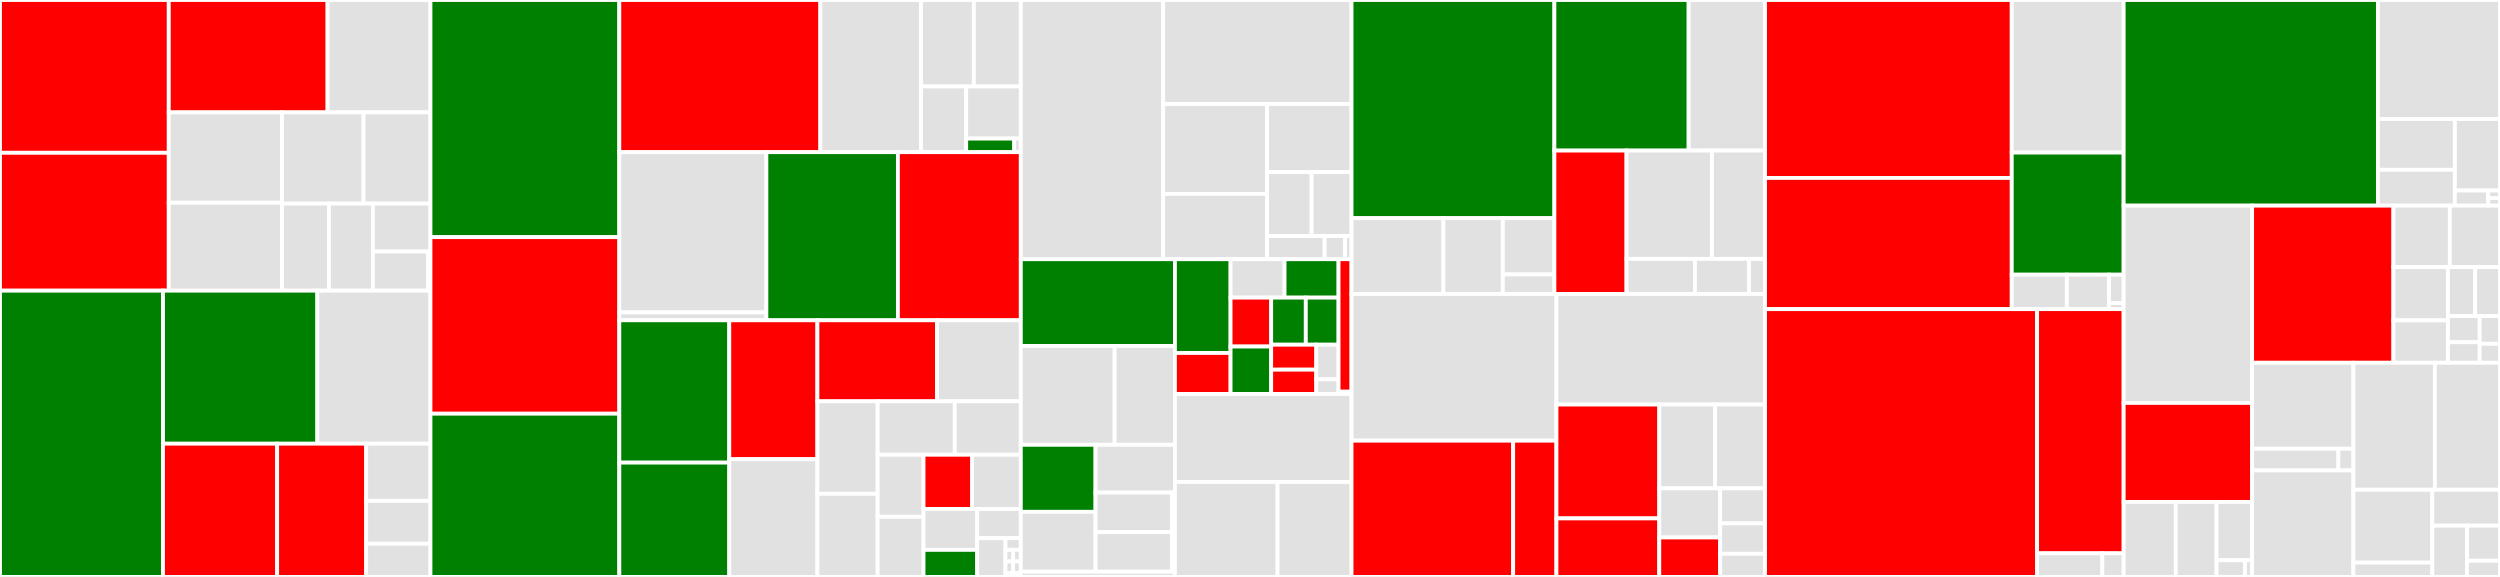 <svg baseProfile="full" width="650" height="150" viewBox="0 0 650 150" version="1.1"
xmlns="http://www.w3.org/2000/svg" xmlns:ev="http://www.w3.org/2001/xml-events"
xmlns:xlink="http://www.w3.org/1999/xlink">

<rect x="0" y="0" width="650" height="150" fill="#333333" stroke="none"/>

<style>rect.s{mask:url(#mask);}</style>
<defs>
  <pattern id="white" width="4" height="4" patternUnits="userSpaceOnUse" patternTransform="rotate(45)">
    <rect width="2" height="2" transform="translate(0,0)" fill="white"></rect>
  </pattern>
  <mask id="mask">
    <rect x="0" y="0" width="100%" height="100%" fill="url(#white)"></rect>
  </mask>
</defs>

<rect x="0" y="0" width="43.882" height="39.727" fill="red" stroke="white" stroke-width="1" class=" tooltipped" data-content="tensor/nnet/abstract_conv.py"><title>tensor/nnet/abstract_conv.py</title></rect>
<rect x="0" y="39.727" width="43.882" height="35.846" fill="red" stroke="white" stroke-width="1" class=" tooltipped" data-content="tensor/nnet/basic.py"><title>tensor/nnet/basic.py</title></rect>
<rect x="43.882" y="0" width="41.288" height="29.216" fill="red" stroke="white" stroke-width="1" class=" tooltipped" data-content="tensor/nnet/conv.py"><title>tensor/nnet/conv.py</title></rect>
<rect x="85.17" y="0" width="26.748" height="29.216" fill="#e1e1e1" stroke="white" stroke-width="1" class=" tooltipped" data-content="tensor/nnet/batchnorm.py"><title>tensor/nnet/batchnorm.py</title></rect>
<rect x="43.882" y="29.216" width="29.436" height="23.485" fill="#e1e1e1" stroke="white" stroke-width="1" class=" tooltipped" data-content="tensor/nnet/corr.py"><title>tensor/nnet/corr.py</title></rect>
<rect x="43.882" y="52.701" width="29.436" height="22.872" fill="#e1e1e1" stroke="white" stroke-width="1" class=" tooltipped" data-content="tensor/nnet/corr3d.py"><title>tensor/nnet/corr3d.py</title></rect>
<rect x="73.318" y="29.216" width="21.2" height="23.724" fill="#e1e1e1" stroke="white" stroke-width="1" class=" tooltipped" data-content="tensor/nnet/rewriting.py"><title>tensor/nnet/rewriting.py</title></rect>
<rect x="94.518" y="29.216" width="17.4" height="23.724" fill="#e1e1e1" stroke="white" stroke-width="1" class=" tooltipped" data-content="tensor/nnet/neighbours.py"><title>tensor/nnet/neighbours.py</title></rect>
<rect x="73.318" y="52.94" width="12.217" height="22.633" fill="#e1e1e1" stroke="white" stroke-width="1" class=" tooltipped" data-content="tensor/nnet/conv3d2d.py"><title>tensor/nnet/conv3d2d.py</title></rect>
<rect x="85.535" y="52.94" width="11.421" height="22.633" fill="#e1e1e1" stroke="white" stroke-width="1" class=" tooltipped" data-content="tensor/nnet/ctc.py"><title>tensor/nnet/ctc.py</title></rect>
<rect x="96.956" y="52.94" width="14.962" height="12.455" fill="#e1e1e1" stroke="white" stroke-width="1" class=" tooltipped" data-content="tensor/nnet/blocksparse.py"><title>tensor/nnet/blocksparse.py</title></rect>
<rect x="96.956" y="65.395" width="14.371" height="10.178" fill="#e1e1e1" stroke="white" stroke-width="1" class=" tooltipped" data-content="tensor/nnet/sigm.py"><title>tensor/nnet/sigm.py</title></rect>
<rect x="111.327" y="65.395" width="0.591" height="10.178" fill="#e1e1e1" stroke="white" stroke-width="1" class=" tooltipped" data-content="tensor/nnet/opt.py"><title>tensor/nnet/opt.py</title></rect>
<rect x="0" y="75.573" width="42.376" height="74.427" fill="green" stroke="white" stroke-width="1" class=" tooltipped" data-content="tensor/rewriting/math.py"><title>tensor/rewriting/math.py</title></rect>
<rect x="42.376" y="75.573" width="40.134" height="39.792" fill="green" stroke="white" stroke-width="1" class=" tooltipped" data-content="tensor/rewriting/subtensor.py"><title>tensor/rewriting/subtensor.py</title></rect>
<rect x="82.51" y="75.573" width="29.408" height="39.792" fill="#e1e1e1" stroke="white" stroke-width="1" class=" tooltipped" data-content="tensor/rewriting/basic.py"><title>tensor/rewriting/basic.py</title></rect>
<rect x="42.376" y="115.365" width="29.68" height="34.635" fill="red" stroke="white" stroke-width="1" class=" tooltipped" data-content="tensor/rewriting/shape.py"><title>tensor/rewriting/shape.py</title></rect>
<rect x="72.056" y="115.365" width="23.142" height="34.635" fill="red" stroke="white" stroke-width="1" class=" tooltipped" data-content="tensor/rewriting/elemwise.py"><title>tensor/rewriting/elemwise.py</title></rect>
<rect x="95.198" y="115.365" width="16.72" height="14.861" fill="#e1e1e1" stroke="white" stroke-width="1" class=" tooltipped" data-content="tensor/rewriting/uncanonicalize.py"><title>tensor/rewriting/uncanonicalize.py</title></rect>
<rect x="95.198" y="130.226" width="16.72" height="11.145" fill="#e1e1e1" stroke="white" stroke-width="1" class=" tooltipped" data-content="tensor/rewriting/extra_ops.py"><title>tensor/rewriting/extra_ops.py</title></rect>
<rect x="95.198" y="141.371" width="16.72" height="8.629" fill="#e1e1e1" stroke="white" stroke-width="1" class=" tooltipped" data-content="tensor/rewriting/special.py"><title>tensor/rewriting/special.py</title></rect>
<rect x="111.918" y="0" width="49.106" height="61.657" fill="green" stroke="white" stroke-width="1" class=" tooltipped" data-content="tensor/basic.py"><title>tensor/basic.py</title></rect>
<rect x="111.918" y="61.657" width="49.106" height="45.906" fill="red" stroke="white" stroke-width="1" class=" tooltipped" data-content="tensor/math.py"><title>tensor/math.py</title></rect>
<rect x="111.918" y="107.563" width="49.106" height="42.437" fill="green" stroke="white" stroke-width="1" class=" tooltipped" data-content="tensor/blas.py"><title>tensor/blas.py</title></rect>
<rect x="161.024" y="0" width="52.268" height="39.564" fill="red" stroke="white" stroke-width="1" class=" tooltipped" data-content="tensor/subtensor.py"><title>tensor/subtensor.py</title></rect>
<rect x="213.292" y="0" width="26.185" height="39.564" fill="#e1e1e1" stroke="white" stroke-width="1" class=" tooltipped" data-content="tensor/random/basic.py"><title>tensor/random/basic.py</title></rect>
<rect x="239.476" y="0" width="13.723" height="22.486" fill="#e1e1e1" stroke="white" stroke-width="1" class=" tooltipped" data-content="tensor/random/op.py"><title>tensor/random/op.py</title></rect>
<rect x="253.199" y="0" width="12.208" height="22.486" fill="#e1e1e1" stroke="white" stroke-width="1" class=" tooltipped" data-content="tensor/random/rewriting.py"><title>tensor/random/rewriting.py</title></rect>
<rect x="239.476" y="22.486" width="11.734" height="17.077" fill="#e1e1e1" stroke="white" stroke-width="1" class=" tooltipped" data-content="tensor/random/utils.py"><title>tensor/random/utils.py</title></rect>
<rect x="251.21" y="22.486" width="14.198" height="13.549" fill="#e1e1e1" stroke="white" stroke-width="1" class=" tooltipped" data-content="tensor/random/type.py"><title>tensor/random/type.py</title></rect>
<rect x="251.21" y="36.035" width="12.494" height="3.528" fill="green" stroke="white" stroke-width="1" class=" tooltipped" data-content="tensor/random/var.py"><title>tensor/random/var.py</title></rect>
<rect x="263.704" y="36.035" width="1.704" height="3.528" fill="#e1e1e1" stroke="white" stroke-width="1" class=" tooltipped" data-content="tensor/random/opt.py"><title>tensor/random/opt.py</title></rect>
<rect x="161.024" y="39.564" width="38.233" height="41.666" fill="#e1e1e1" stroke="white" stroke-width="1" class=" tooltipped" data-content="tensor/signal/pool.py"><title>tensor/signal/pool.py</title></rect>
<rect x="161.024" y="81.23" width="38.233" height="2.044" fill="#e1e1e1" stroke="white" stroke-width="1" class=" tooltipped" data-content="tensor/signal/conv.py"><title>tensor/signal/conv.py</title></rect>
<rect x="199.257" y="39.564" width="34.199" height="43.71" fill="green" stroke="white" stroke-width="1" class=" tooltipped" data-content="tensor/elemwise.py"><title>tensor/elemwise.py</title></rect>
<rect x="233.455" y="39.564" width="31.952" height="43.71" fill="red" stroke="white" stroke-width="1" class=" tooltipped" data-content="tensor/extra_ops.py"><title>tensor/extra_ops.py</title></rect>
<rect x="161.024" y="83.274" width="28.588" height="37.008" fill="green" stroke="white" stroke-width="1" class=" tooltipped" data-content="tensor/var.py"><title>tensor/var.py</title></rect>
<rect x="161.024" y="120.282" width="28.588" height="29.718" fill="green" stroke="white" stroke-width="1" class=" tooltipped" data-content="tensor/shape.py"><title>tensor/shape.py</title></rect>
<rect x="189.612" y="83.274" width="22.913" height="36.118" fill="red" stroke="white" stroke-width="1" class=" tooltipped" data-content="tensor/type.py"><title>tensor/type.py</title></rect>
<rect x="189.612" y="119.392" width="22.913" height="30.608" fill="#e1e1e1" stroke="white" stroke-width="1" class=" tooltipped" data-content="tensor/nlinalg.py"><title>tensor/nlinalg.py</title></rect>
<rect x="212.525" y="83.274" width="31.102" height="21.068" fill="red" stroke="white" stroke-width="1" class=" tooltipped" data-content="tensor/slinalg.py"><title>tensor/slinalg.py</title></rect>
<rect x="243.627" y="83.274" width="21.781" height="21.068" fill="#e1e1e1" stroke="white" stroke-width="1" class=" tooltipped" data-content="tensor/sort.py"><title>tensor/sort.py</title></rect>
<rect x="212.525" y="104.341" width="15.667" height="24.044" fill="#e1e1e1" stroke="white" stroke-width="1" class=" tooltipped" data-content="tensor/elemwise_cgen.py"><title>tensor/elemwise_cgen.py</title></rect>
<rect x="212.525" y="128.386" width="15.667" height="21.614" fill="#e1e1e1" stroke="white" stroke-width="1" class=" tooltipped" data-content="tensor/inplace.py"><title>tensor/inplace.py</title></rect>
<rect x="228.192" y="104.341" width="20.05" height="13.892" fill="#e1e1e1" stroke="white" stroke-width="1" class=" tooltipped" data-content="tensor/special.py"><title>tensor/special.py</title></rect>
<rect x="248.242" y="104.341" width="17.165" height="13.892" fill="#e1e1e1" stroke="white" stroke-width="1" class=" tooltipped" data-content="tensor/io.py"><title>tensor/io.py</title></rect>
<rect x="228.192" y="118.233" width="11.921" height="16.136" fill="#e1e1e1" stroke="white" stroke-width="1" class=" tooltipped" data-content="tensor/fft.py"><title>tensor/fft.py</title></rect>
<rect x="228.192" y="134.368" width="11.921" height="15.632" fill="#e1e1e1" stroke="white" stroke-width="1" class=" tooltipped" data-content="tensor/blas_headers.py"><title>tensor/blas_headers.py</title></rect>
<rect x="240.114" y="118.233" width="12.647" height="14.101" fill="red" stroke="white" stroke-width="1" class=" tooltipped" data-content="tensor/blas_c.py"><title>tensor/blas_c.py</title></rect>
<rect x="252.761" y="118.233" width="12.647" height="14.101" fill="#e1e1e1" stroke="white" stroke-width="1" class=" tooltipped" data-content="tensor/type_other.py"><title>tensor/type_other.py</title></rect>
<rect x="240.114" y="132.334" width="13.951" height="10.628" fill="#e1e1e1" stroke="white" stroke-width="1" class=" tooltipped" data-content="tensor/fourier.py"><title>tensor/fourier.py</title></rect>
<rect x="240.114" y="142.962" width="13.951" height="7.038" fill="green" stroke="white" stroke-width="1" class=" tooltipped" data-content="tensor/sharedvar.py"><title>tensor/sharedvar.py</title></rect>
<rect x="254.065" y="132.334" width="11.342" height="7.596" fill="#e1e1e1" stroke="white" stroke-width="1" class=" tooltipped" data-content="tensor/xlogx.py"><title>tensor/xlogx.py</title></rect>
<rect x="254.065" y="139.93" width="7.363" height="10.07" fill="#e1e1e1" stroke="white" stroke-width="1" class=" tooltipped" data-content="tensor/blas_scipy.py"><title>tensor/blas_scipy.py</title></rect>
<rect x="261.428" y="139.93" width="3.98" height="3.021" fill="#e1e1e1" stroke="white" stroke-width="1" class=" tooltipped" data-content="tensor/basic_opt.py"><title>tensor/basic_opt.py</title></rect>
<rect x="261.428" y="142.951" width="1.99" height="3.021" fill="#e1e1e1" stroke="white" stroke-width="1" class=" tooltipped" data-content="tensor/math_opt.py"><title>tensor/math_opt.py</title></rect>
<rect x="263.418" y="142.951" width="1.99" height="3.021" fill="#e1e1e1" stroke="white" stroke-width="1" class=" tooltipped" data-content="tensor/exceptions.py"><title>tensor/exceptions.py</title></rect>
<rect x="261.428" y="145.972" width="1.99" height="3.021" fill="#e1e1e1" stroke="white" stroke-width="1" class=" tooltipped" data-content="tensor/subtensor_opt.py"><title>tensor/subtensor_opt.py</title></rect>
<rect x="263.418" y="145.972" width="1.99" height="3.021" fill="#e1e1e1" stroke="white" stroke-width="1" class=" tooltipped" data-content="tensor/opt_uncanonicalize.py"><title>tensor/opt_uncanonicalize.py</title></rect>
<rect x="261.428" y="148.993" width="3.98" height="1.007" fill="#e1e1e1" stroke="white" stroke-width="1" class=" tooltipped" data-content="tensor/linalg.py"><title>tensor/linalg.py</title></rect>
<rect x="265.408" y="0" width="37.018" height="67.392" fill="#e1e1e1" stroke="white" stroke-width="1" class=" tooltipped" data-content="link/c/cmodule.py"><title>link/c/cmodule.py</title></rect>
<rect x="302.426" y="0" width="48.971" height="27.047" fill="#e1e1e1" stroke="white" stroke-width="1" class=" tooltipped" data-content="link/c/basic.py"><title>link/c/basic.py</title></rect>
<rect x="302.426" y="27.047" width="27.018" height="23.362" fill="#e1e1e1" stroke="white" stroke-width="1" class=" tooltipped" data-content="link/c/op.py"><title>link/c/op.py</title></rect>
<rect x="302.426" y="50.408" width="27.018" height="16.983" fill="#e1e1e1" stroke="white" stroke-width="1" class=" tooltipped" data-content="link/c/type.py"><title>link/c/type.py</title></rect>
<rect x="329.444" y="27.047" width="21.952" height="17.708" fill="#e1e1e1" stroke="white" stroke-width="1" class=" tooltipped" data-content="link/c/params_type.py"><title>link/c/params_type.py</title></rect>
<rect x="329.444" y="44.755" width="11.579" height="16.613" fill="#e1e1e1" stroke="white" stroke-width="1" class=" tooltipped" data-content="link/c/lazylinker_c.py"><title>link/c/lazylinker_c.py</title></rect>
<rect x="341.023" y="44.755" width="10.373" height="16.613" fill="#e1e1e1" stroke="white" stroke-width="1" class=" tooltipped" data-content="link/c/interface.py"><title>link/c/interface.py</title></rect>
<rect x="329.444" y="61.367" width="14.968" height="6.024" fill="#e1e1e1" stroke="white" stroke-width="1" class=" tooltipped" data-content="link/c/cutils.py"><title>link/c/cutils.py</title></rect>
<rect x="344.412" y="61.367" width="5.322" height="6.024" fill="#e1e1e1" stroke="white" stroke-width="1" class=" tooltipped" data-content="link/c/cvm.py"><title>link/c/cvm.py</title></rect>
<rect x="349.733" y="61.367" width="1.663" height="6.024" fill="#e1e1e1" stroke="white" stroke-width="1" class=" tooltipped" data-content="link/c/exceptions.py"><title>link/c/exceptions.py</title></rect>
<rect x="265.408" y="67.392" width="40.072" height="22.552" fill="green" stroke="white" stroke-width="1" class=" tooltipped" data-content="link/numba/dispatch/basic.py"><title>link/numba/dispatch/basic.py</title></rect>
<rect x="265.408" y="89.944" width="24.402" height="25.703" fill="#e1e1e1" stroke="white" stroke-width="1" class=" tooltipped" data-content="link/numba/dispatch/elemwise.py"><title>link/numba/dispatch/elemwise.py</title></rect>
<rect x="289.809" y="89.944" width="15.67" height="25.703" fill="#e1e1e1" stroke="white" stroke-width="1" class=" tooltipped" data-content="link/numba/dispatch/extra_ops.py"><title>link/numba/dispatch/extra_ops.py</title></rect>
<rect x="265.408" y="115.647" width="19.429" height="17.43" fill="green" stroke="white" stroke-width="1" class=" tooltipped" data-content="link/numba/dispatch/random.py"><title>link/numba/dispatch/random.py</title></rect>
<rect x="265.408" y="133.076" width="19.429" height="15.573" fill="#e1e1e1" stroke="white" stroke-width="1" class=" tooltipped" data-content="link/numba/dispatch/scalar.py"><title>link/numba/dispatch/scalar.py</title></rect>
<rect x="284.836" y="115.647" width="20.643" height="12.425" fill="#e1e1e1" stroke="white" stroke-width="1" class=" tooltipped" data-content="link/numba/dispatch/scan.py"><title>link/numba/dispatch/scan.py</title></rect>
<rect x="284.836" y="128.071" width="19.864" height="10.289" fill="#e1e1e1" stroke="white" stroke-width="1" class=" tooltipped" data-content="link/numba/dispatch/nlinalg.py"><title>link/numba/dispatch/nlinalg.py</title></rect>
<rect x="284.836" y="138.361" width="19.864" height="10.289" fill="#e1e1e1" stroke="white" stroke-width="1" class=" tooltipped" data-content="link/numba/dispatch/tensor_basic.py"><title>link/numba/dispatch/tensor_basic.py</title></rect>
<rect x="304.7" y="128.071" width="0.779" height="20.579" fill="#e1e1e1" stroke="white" stroke-width="1" class=" tooltipped" data-content="link/numba/dispatch/__init__.py"><title>link/numba/dispatch/__init__.py</title></rect>
<rect x="265.408" y="148.65" width="40.072" height="1.35" fill="#e1e1e1" stroke="white" stroke-width="1" class=" tooltipped" data-content="link/numba/linker.py"><title>link/numba/linker.py</title></rect>
<rect x="305.479" y="67.392" width="14.467" height="24.377" fill="green" stroke="white" stroke-width="1" class=" tooltipped" data-content="link/jax/dispatch/scan.py"><title>link/jax/dispatch/scan.py</title></rect>
<rect x="305.479" y="91.769" width="14.467" height="10.665" fill="red" stroke="white" stroke-width="1" class=" tooltipped" data-content="link/jax/dispatch/scalar.py"><title>link/jax/dispatch/scalar.py</title></rect>
<rect x="319.946" y="67.392" width="14.038" height="9.992" fill="#e1e1e1" stroke="white" stroke-width="1" class=" tooltipped" data-content="link/jax/dispatch/nlinalg.py"><title>link/jax/dispatch/nlinalg.py</title></rect>
<rect x="333.984" y="67.392" width="14.038" height="9.992" fill="green" stroke="white" stroke-width="1" class=" tooltipped" data-content="link/jax/dispatch/elemwise.py"><title>link/jax/dispatch/elemwise.py</title></rect>
<rect x="319.946" y="77.383" width="10.559" height="12.715" fill="red" stroke="white" stroke-width="1" class=" tooltipped" data-content="link/jax/dispatch/extra_ops.py"><title>link/jax/dispatch/extra_ops.py</title></rect>
<rect x="319.946" y="90.098" width="10.559" height="12.335" fill="green" stroke="white" stroke-width="1" class=" tooltipped" data-content="link/jax/dispatch/tensor_basic.py"><title>link/jax/dispatch/tensor_basic.py</title></rect>
<rect x="330.505" y="77.383" width="9.004" height="12.239" fill="green" stroke="white" stroke-width="1" class=" tooltipped" data-content="link/jax/dispatch/subtensor.py"><title>link/jax/dispatch/subtensor.py</title></rect>
<rect x="339.509" y="77.383" width="8.513" height="12.239" fill="green" stroke="white" stroke-width="1" class=" tooltipped" data-content="link/jax/dispatch/basic.py"><title>link/jax/dispatch/basic.py</title></rect>
<rect x="330.505" y="89.622" width="11.731" height="6.491" fill="red" stroke="white" stroke-width="1" class=" tooltipped" data-content="link/jax/dispatch/random.py"><title>link/jax/dispatch/random.py</title></rect>
<rect x="330.505" y="96.113" width="11.731" height="6.32" fill="red" stroke="white" stroke-width="1" class=" tooltipped" data-content="link/jax/dispatch/shape.py"><title>link/jax/dispatch/shape.py</title></rect>
<rect x="342.236" y="89.622" width="5.787" height="9.002" fill="#e1e1e1" stroke="white" stroke-width="1" class=" tooltipped" data-content="link/jax/dispatch/slinalg.py"><title>link/jax/dispatch/slinalg.py</title></rect>
<rect x="342.236" y="98.625" width="5.787" height="3.809" fill="#e1e1e1" stroke="white" stroke-width="1" class=" tooltipped" data-content="link/jax/dispatch/__init__.py"><title>link/jax/dispatch/__init__.py</title></rect>
<rect x="348.023" y="67.392" width="3.374" height="34.448" fill="red" stroke="white" stroke-width="1" class=" tooltipped" data-content="link/jax/linker.py"><title>link/jax/linker.py</title></rect>
<rect x="348.023" y="101.84" width="3.374" height="0.594" fill="#e1e1e1" stroke="white" stroke-width="1" class=" tooltipped" data-content="link/jax/__init__.py"><title>link/jax/__init__.py</title></rect>
<rect x="305.479" y="102.434" width="45.917" height="22.867" fill="#e1e1e1" stroke="white" stroke-width="1" class=" tooltipped" data-content="link/vm.py"><title>link/vm.py</title></rect>
<rect x="305.479" y="125.3" width="26.69" height="24.7" fill="#e1e1e1" stroke="white" stroke-width="1" class=" tooltipped" data-content="link/utils.py"><title>link/utils.py</title></rect>
<rect x="332.17" y="125.3" width="19.227" height="24.7" fill="#e1e1e1" stroke="white" stroke-width="1" class=" tooltipped" data-content="link/basic.py"><title>link/basic.py</title></rect>
<rect x="351.396" y="0" width="52.745" height="56.719" fill="green" stroke="white" stroke-width="1" class=" tooltipped" data-content="graph/rewriting/basic.py"><title>graph/rewriting/basic.py</title></rect>
<rect x="351.396" y="56.719" width="23.883" height="19.717" fill="#e1e1e1" stroke="white" stroke-width="1" class=" tooltipped" data-content="graph/rewriting/db.py"><title>graph/rewriting/db.py</title></rect>
<rect x="375.279" y="56.719" width="15.448" height="19.717" fill="#e1e1e1" stroke="white" stroke-width="1" class=" tooltipped" data-content="graph/rewriting/unify.py"><title>graph/rewriting/unify.py</title></rect>
<rect x="390.727" y="56.719" width="13.415" height="14.638" fill="#e1e1e1" stroke="white" stroke-width="1" class=" tooltipped" data-content="graph/rewriting/utils.py"><title>graph/rewriting/utils.py</title></rect>
<rect x="390.727" y="71.357" width="13.415" height="5.079" fill="#e1e1e1" stroke="white" stroke-width="1" class=" tooltipped" data-content="graph/rewriting/kanren.py"><title>graph/rewriting/kanren.py</title></rect>
<rect x="404.142" y="0" width="34.906" height="39.151" fill="green" stroke="white" stroke-width="1" class=" tooltipped" data-content="graph/basic.py"><title>graph/basic.py</title></rect>
<rect x="439.048" y="0" width="19.858" height="39.151" fill="#e1e1e1" stroke="white" stroke-width="1" class=" tooltipped" data-content="graph/features.py"><title>graph/features.py</title></rect>
<rect x="404.142" y="39.151" width="18.756" height="37.285" fill="red" stroke="white" stroke-width="1" class=" tooltipped" data-content="graph/fg.py"><title>graph/fg.py</title></rect>
<rect x="422.898" y="39.151" width="22.202" height="28.158" fill="#e1e1e1" stroke="white" stroke-width="1" class=" tooltipped" data-content="graph/destroyhandler.py"><title>graph/destroyhandler.py</title></rect>
<rect x="445.101" y="39.151" width="13.805" height="28.158" fill="#e1e1e1" stroke="white" stroke-width="1" class=" tooltipped" data-content="graph/op.py"><title>graph/op.py</title></rect>
<rect x="422.898" y="67.309" width="17.784" height="9.126" fill="#e1e1e1" stroke="white" stroke-width="1" class=" tooltipped" data-content="graph/sched.py"><title>graph/sched.py</title></rect>
<rect x="440.683" y="67.309" width="14.052" height="9.126" fill="#e1e1e1" stroke="white" stroke-width="1" class=" tooltipped" data-content="graph/type.py"><title>graph/type.py</title></rect>
<rect x="454.734" y="67.309" width="4.172" height="9.126" fill="#e1e1e1" stroke="white" stroke-width="1" class=" tooltipped" data-content="graph/null_type.py"><title>graph/null_type.py</title></rect>
<rect x="351.396" y="76.435" width="53.278" height="38.136" fill="#e1e1e1" stroke="white" stroke-width="1" class=" tooltipped" data-content="compile/debugmode.py"><title>compile/debugmode.py</title></rect>
<rect x="351.396" y="114.572" width="42.023" height="35.428" fill="red" stroke="white" stroke-width="1" class=" tooltipped" data-content="compile/function/types.py"><title>compile/function/types.py</title></rect>
<rect x="393.419" y="114.572" width="11.255" height="35.428" fill="red" stroke="white" stroke-width="1" class=" tooltipped" data-content="compile/function/pfunc.py"><title>compile/function/pfunc.py</title></rect>
<rect x="404.675" y="76.435" width="54.231" height="28.746" fill="#e1e1e1" stroke="white" stroke-width="1" class=" tooltipped" data-content="compile/profiling.py"><title>compile/profiling.py</title></rect>
<rect x="404.675" y="105.181" width="26.736" height="29.604" fill="red" stroke="white" stroke-width="1" class=" tooltipped" data-content="compile/builders.py"><title>compile/builders.py</title></rect>
<rect x="404.675" y="134.786" width="26.736" height="15.214" fill="red" stroke="white" stroke-width="1" class=" tooltipped" data-content="compile/mode.py"><title>compile/mode.py</title></rect>
<rect x="431.41" y="105.181" width="14.53" height="21.79" fill="#e1e1e1" stroke="white" stroke-width="1" class=" tooltipped" data-content="compile/compiledir.py"><title>compile/compiledir.py</title></rect>
<rect x="445.94" y="105.181" width="12.966" height="21.79" fill="#e1e1e1" stroke="white" stroke-width="1" class=" tooltipped" data-content="compile/ops.py"><title>compile/ops.py</title></rect>
<rect x="431.41" y="126.971" width="15.836" height="12.78" fill="#e1e1e1" stroke="white" stroke-width="1" class=" tooltipped" data-content="compile/nanguardmode.py"><title>compile/nanguardmode.py</title></rect>
<rect x="431.41" y="139.751" width="15.836" height="10.249" fill="red" stroke="white" stroke-width="1" class=" tooltipped" data-content="compile/sharedvalue.py"><title>compile/sharedvalue.py</title></rect>
<rect x="447.246" y="126.971" width="11.66" height="9.108" fill="#e1e1e1" stroke="white" stroke-width="1" class=" tooltipped" data-content="compile/io.py"><title>compile/io.py</title></rect>
<rect x="447.246" y="136.08" width="11.66" height="7.905" fill="#e1e1e1" stroke="white" stroke-width="1" class=" tooltipped" data-content="compile/monitormode.py"><title>compile/monitormode.py</title></rect>
<rect x="447.246" y="143.985" width="11.66" height="6.015" fill="#e1e1e1" stroke="white" stroke-width="1" class=" tooltipped" data-content="compile/compilelock.py"><title>compile/compilelock.py</title></rect>
<rect x="458.906" y="0" width="64.148" height="46.262" fill="red" stroke="white" stroke-width="1" class=" tooltipped" data-content="scan/op.py"><title>scan/op.py</title></rect>
<rect x="458.906" y="46.262" width="64.148" height="34.111" fill="red" stroke="white" stroke-width="1" class=" tooltipped" data-content="scan/rewriting.py"><title>scan/rewriting.py</title></rect>
<rect x="523.054" y="0" width="29.095" height="39.67" fill="#e1e1e1" stroke="white" stroke-width="1" class=" tooltipped" data-content="scan/utils.py"><title>scan/utils.py</title></rect>
<rect x="523.054" y="39.67" width="29.095" height="31.75" fill="green" stroke="white" stroke-width="1" class=" tooltipped" data-content="scan/basic.py"><title>scan/basic.py</title></rect>
<rect x="523.054" y="71.419" width="14.324" height="8.953" fill="#e1e1e1" stroke="white" stroke-width="1" class=" tooltipped" data-content="scan/scan_perform_ext.py"><title>scan/scan_perform_ext.py</title></rect>
<rect x="537.378" y="71.419" width="10.966" height="8.953" fill="#e1e1e1" stroke="white" stroke-width="1" class=" tooltipped" data-content="scan/checkpoints.py"><title>scan/checkpoints.py</title></rect>
<rect x="548.344" y="71.419" width="3.805" height="7.373" fill="#e1e1e1" stroke="white" stroke-width="1" class=" tooltipped" data-content="scan/views.py"><title>scan/views.py</title></rect>
<rect x="548.344" y="78.793" width="3.805" height="1.58" fill="#e1e1e1" stroke="white" stroke-width="1" class=" tooltipped" data-content="scan/opt.py"><title>scan/opt.py</title></rect>
<rect x="458.906" y="80.372" width="70.738" height="69.628" fill="red" stroke="white" stroke-width="1" class=" tooltipped" data-content="scalar/basic.py"><title>scalar/basic.py</title></rect>
<rect x="529.644" y="80.372" width="22.505" height="63.484" fill="red" stroke="white" stroke-width="1" class=" tooltipped" data-content="scalar/math.py"><title>scalar/math.py</title></rect>
<rect x="529.644" y="143.856" width="16.96" height="6.144" fill="#e1e1e1" stroke="white" stroke-width="1" class=" tooltipped" data-content="scalar/basic_sympy.py"><title>scalar/basic_sympy.py</title></rect>
<rect x="546.604" y="143.856" width="5.545" height="6.144" fill="#e1e1e1" stroke="white" stroke-width="1" class=" tooltipped" data-content="scalar/sharedvar.py"><title>scalar/sharedvar.py</title></rect>
<rect x="552.149" y="0" width="66.109" height="53.468" fill="green" stroke="white" stroke-width="1" class=" tooltipped" data-content="sparse/basic.py"><title>sparse/basic.py</title></rect>
<rect x="618.257" y="0" width="31.743" height="30.932" fill="#e1e1e1" stroke="white" stroke-width="1" class=" tooltipped" data-content="sparse/rewriting.py"><title>sparse/rewriting.py</title></rect>
<rect x="618.257" y="30.932" width="20.006" height="13.221" fill="#e1e1e1" stroke="white" stroke-width="1" class=" tooltipped" data-content="sparse/sandbox/sp.py"><title>sparse/sandbox/sp.py</title></rect>
<rect x="618.257" y="44.153" width="20.006" height="9.315" fill="#e1e1e1" stroke="white" stroke-width="1" class=" tooltipped" data-content="sparse/sandbox/sp2.py"><title>sparse/sandbox/sp2.py</title></rect>
<rect x="638.263" y="30.932" width="11.737" height="18.609" fill="#e1e1e1" stroke="white" stroke-width="1" class=" tooltipped" data-content="sparse/type.py"><title>sparse/type.py</title></rect>
<rect x="638.263" y="49.541" width="8.675" height="3.927" fill="#e1e1e1" stroke="white" stroke-width="1" class=" tooltipped" data-content="sparse/sharedvar.py"><title>sparse/sharedvar.py</title></rect>
<rect x="646.938" y="49.541" width="3.062" height="1.963" fill="#e1e1e1" stroke="white" stroke-width="1" class=" tooltipped" data-content="sparse/opt.py"><title>sparse/opt.py</title></rect>
<rect x="646.938" y="51.504" width="3.062" height="1.963" fill="#e1e1e1" stroke="white" stroke-width="1" class=" tooltipped" data-content="sparse/utils.py"><title>sparse/utils.py</title></rect>
<rect x="552.149" y="53.468" width="33.399" height="51.296" fill="#e1e1e1" stroke="white" stroke-width="1" class=" tooltipped" data-content="printing.py"><title>printing.py</title></rect>
<rect x="552.149" y="104.764" width="33.399" height="25.738" fill="red" stroke="white" stroke-width="1" class=" tooltipped" data-content="sandbox/rng_mrg.py"><title>sandbox/rng_mrg.py</title></rect>
<rect x="552.149" y="130.502" width="13.565" height="19.498" fill="#e1e1e1" stroke="white" stroke-width="1" class=" tooltipped" data-content="sandbox/multinomial.py"><title>sandbox/multinomial.py</title></rect>
<rect x="565.714" y="130.502" width="10.585" height="19.498" fill="#e1e1e1" stroke="white" stroke-width="1" class=" tooltipped" data-content="sandbox/linalg/ops.py"><title>sandbox/linalg/ops.py</title></rect>
<rect x="576.299" y="130.502" width="9.249" height="15.165" fill="#e1e1e1" stroke="white" stroke-width="1" class=" tooltipped" data-content="sandbox/fourier.py"><title>sandbox/fourier.py</title></rect>
<rect x="576.299" y="145.667" width="7.399" height="4.333" fill="#e1e1e1" stroke="white" stroke-width="1" class=" tooltipped" data-content="sandbox/minimal.py"><title>sandbox/minimal.py</title></rect>
<rect x="583.698" y="145.667" width="1.85" height="4.333" fill="#e1e1e1" stroke="white" stroke-width="1" class=" tooltipped" data-content="sandbox/solve.py"><title>sandbox/solve.py</title></rect>
<rect x="585.548" y="53.468" width="36.739" height="40.851" fill="red" stroke="white" stroke-width="1" class=" tooltipped" data-content="gradient.py"><title>gradient.py</title></rect>
<rect x="622.286" y="53.468" width="14.672" height="15.979" fill="#e1e1e1" stroke="white" stroke-width="1" class=" tooltipped" data-content="misc/pkl_utils.py"><title>misc/pkl_utils.py</title></rect>
<rect x="636.958" y="53.468" width="13.042" height="15.979" fill="#e1e1e1" stroke="white" stroke-width="1" class=" tooltipped" data-content="misc/ordered_set.py"><title>misc/ordered_set.py</title></rect>
<rect x="622.286" y="69.447" width="14.179" height="13.849" fill="#e1e1e1" stroke="white" stroke-width="1" class=" tooltipped" data-content="misc/check_blas.py"><title>misc/check_blas.py</title></rect>
<rect x="622.286" y="83.296" width="14.179" height="11.023" fill="#e1e1e1" stroke="white" stroke-width="1" class=" tooltipped" data-content="misc/check_duplicate_key.py"><title>misc/check_duplicate_key.py</title></rect>
<rect x="636.465" y="69.447" width="7.082" height="12.732" fill="#e1e1e1" stroke="white" stroke-width="1" class=" tooltipped" data-content="misc/elemwise_time_test.py"><title>misc/elemwise_time_test.py</title></rect>
<rect x="643.547" y="69.447" width="6.453" height="12.732" fill="#e1e1e1" stroke="white" stroke-width="1" class=" tooltipped" data-content="misc/elemwise_openmp_speedup.py"><title>misc/elemwise_openmp_speedup.py</title></rect>
<rect x="636.465" y="82.179" width="8.253" height="6.798" fill="#e1e1e1" stroke="white" stroke-width="1" class=" tooltipped" data-content="misc/frozendict.py"><title>misc/frozendict.py</title></rect>
<rect x="636.465" y="88.977" width="8.253" height="5.342" fill="#e1e1e1" stroke="white" stroke-width="1" class=" tooltipped" data-content="misc/may_share_memory.py"><title>misc/may_share_memory.py</title></rect>
<rect x="644.718" y="82.179" width="5.282" height="7.208" fill="#e1e1e1" stroke="white" stroke-width="1" class=" tooltipped" data-content="misc/latence_gpu_transfert.py"><title>misc/latence_gpu_transfert.py</title></rect>
<rect x="644.718" y="89.387" width="5.282" height="4.932" fill="#e1e1e1" stroke="white" stroke-width="1" class=" tooltipped" data-content="misc/safe_asarray.py"><title>misc/safe_asarray.py</title></rect>
<rect x="585.548" y="94.319" width="26.342" height="22.364" fill="#e1e1e1" stroke="white" stroke-width="1" class=" tooltipped" data-content="typed_list/basic.py"><title>typed_list/basic.py</title></rect>
<rect x="585.548" y="116.683" width="22.427" height="5.629" fill="#e1e1e1" stroke="white" stroke-width="1" class=" tooltipped" data-content="typed_list/type.py"><title>typed_list/type.py</title></rect>
<rect x="607.974" y="116.683" width="3.916" height="5.629" fill="#e1e1e1" stroke="white" stroke-width="1" class=" tooltipped" data-content="typed_list/rewriting.py"><title>typed_list/rewriting.py</title></rect>
<rect x="585.548" y="122.312" width="26.342" height="27.688" fill="#e1e1e1" stroke="white" stroke-width="1" class=" tooltipped" data-content="configdefaults.py"><title>configdefaults.py</title></rect>
<rect x="611.89" y="94.319" width="21.179" height="33.02" fill="#e1e1e1" stroke="white" stroke-width="1" class=" tooltipped" data-content="ifelse.py"><title>ifelse.py</title></rect>
<rect x="633.069" y="94.319" width="16.931" height="33.02" fill="#e1e1e1" stroke="white" stroke-width="1" class=" tooltipped" data-content="configparser.py"><title>configparser.py</title></rect>
<rect x="611.89" y="127.339" width="20.514" height="18.95" fill="#e1e1e1" stroke="white" stroke-width="1" class=" tooltipped" data-content="d3viz/formatting.py"><title>d3viz/formatting.py</title></rect>
<rect x="611.89" y="146.288" width="20.514" height="3.712" fill="#e1e1e1" stroke="white" stroke-width="1" class=" tooltipped" data-content="d3viz/d3viz.py"><title>d3viz/d3viz.py</title></rect>
<rect x="632.404" y="127.339" width="17.596" height="9.338" fill="#e1e1e1" stroke="white" stroke-width="1" class=" tooltipped" data-content="raise_op.py"><title>raise_op.py</title></rect>
<rect x="632.404" y="136.676" width="9.024" height="13.324" fill="#e1e1e1" stroke="white" stroke-width="1" class=" tooltipped" data-content="breakpoint.py"><title>breakpoint.py</title></rect>
<rect x="641.428" y="136.676" width="8.572" height="9.116" fill="#e1e1e1" stroke="white" stroke-width="1" class=" tooltipped" data-content="updates.py"><title>updates.py</title></rect>
<rect x="641.428" y="145.793" width="8.572" height="4.207" fill="#e1e1e1" stroke="white" stroke-width="1" class=" tooltipped" data-content="version.py"><title>version.py</title></rect>
</svg>